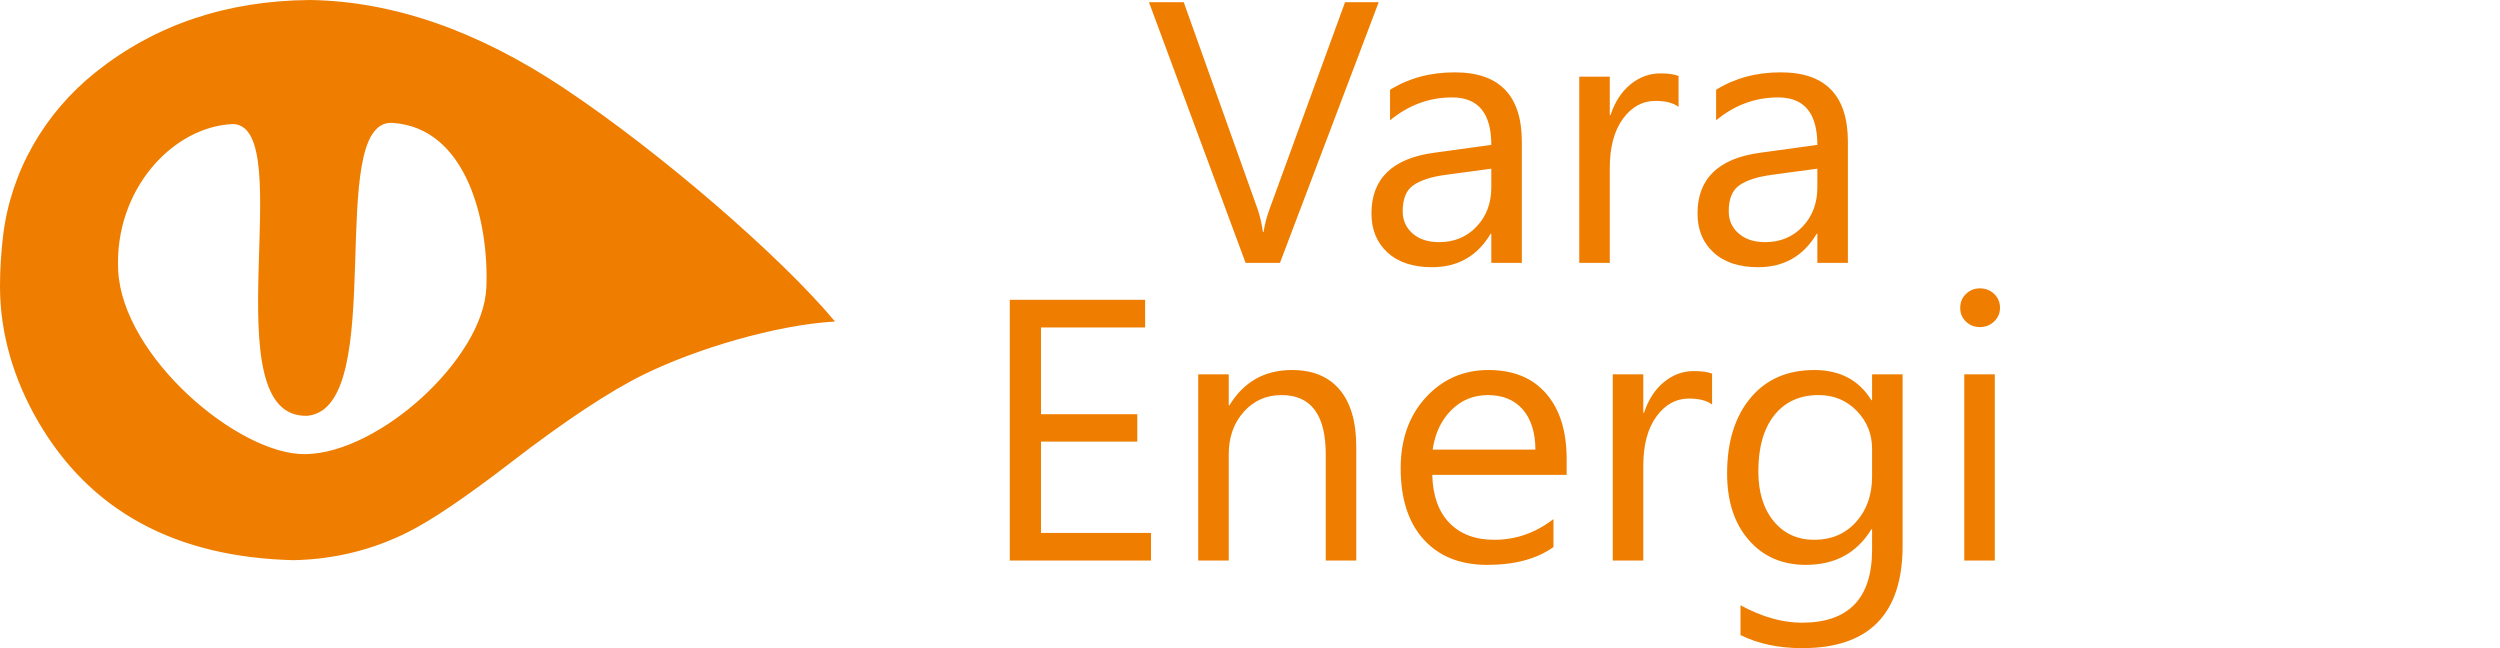 <?xml version="1.0" encoding="UTF-8"?> <svg xmlns="http://www.w3.org/2000/svg" xmlns:xlink="http://www.w3.org/1999/xlink" width="270px" height="70px" viewBox="0 0 270 70" version="1.1"><title>logo-vara-energi</title><g id="logo-vara-energi" stroke="none" stroke-width="1" fill="none" fill-rule="evenodd"><g id="vara-energi" transform="translate(-0, 0)" fill="#EE7D00"><path d="M33.207,44.905 C42.112,44.027 34.963,12.895 42.363,13.271 C50.516,13.773 52.833,24.19 52.523,31.097 C52.181,38.719 40.952,48.962 32.956,49.048 C25.743,49.126 13.229,38.52 12.763,29.214 C12.325,20.498 18.657,13.648 25.18,13.397 C32.329,13.648 22.671,45.282 33.207,44.905 M33.479,0 C42.418,0.133 51.538,3.292 60.837,9.474 C71.339,16.454 84.357,27.743 90.183,34.723 C83.79,35.095 75.208,37.661 69.56,40.429 C65.84,42.253 61.035,45.432 55.146,49.967 C50.335,53.671 46.652,56.166 44.098,57.45 C40.235,59.393 36.105,60.409 31.71,60.499 C18.936,60.186 9.734,55.186 4.105,45.5 C1.533,41.074 0,36.085 0,30.948 C0,29.191 0.108,27.39 0.323,25.544 C1.141,18.534 4.81,12.208 10.307,7.817 C16.735,2.681 24.46,0.075 33.479,0 M157.109,7.814 C161.94,7.814 164.358,10.314 164.358,15.314 L164.358,28.389 L161.062,28.389 L161.062,25.246 L160.987,25.246 C159.555,27.659 157.444,28.858 154.662,28.858 C152.613,28.858 151.01,28.329 149.852,27.27 C148.694,26.211 148.118,24.804 148.118,23.048 C148.118,19.295 150.38,17.103 154.902,16.493 L161.062,15.649 C161.062,12.231 159.651,10.522 156.828,10.522 C154.354,10.522 152.12,11.346 150.126,12.995 L150.126,9.697 C152.148,8.437 154.47,7.814 157.109,7.814 Z M127.842,0.234 L135.812,22.558 C136.065,23.276 136.257,24.107 136.394,25.052 L136.469,25.052 C136.579,24.268 136.798,23.423 137.134,22.519 L145.268,0.234 L148.9,0.234 L138.237,28.389 L134.524,28.389 L124.087,0.234 L127.842,0.234 Z M161.062,18.216 L156.108,18.886 C154.58,19.094 153.429,19.462 152.655,19.998 C151.88,20.528 151.49,21.466 151.49,22.813 C151.49,23.792 151.846,24.596 152.565,25.219 C153.278,25.843 154.231,26.151 155.423,26.151 C157.054,26.151 158.404,25.595 159.466,24.475 C160.535,23.356 161.062,21.935 161.062,20.22 L161.062,18.216 Z M181.284,11.541 C180.708,11.111 179.879,10.897 178.796,10.897 C177.385,10.897 176.213,11.541 175.267,12.841 C174.329,14.134 173.856,15.903 173.856,18.142 L173.856,28.389 L170.56,28.389 L170.56,8.283 L173.856,8.283 L173.856,12.425 L173.938,12.425 C174.404,11.011 175.117,9.912 176.083,9.121 C177.049,8.324 178.125,7.928 179.317,7.928 C180.173,7.928 180.825,8.022 181.284,8.203 L181.284,11.541 Z M196.276,18.216 L191.322,18.886 C189.794,19.094 188.643,19.462 187.869,19.998 C187.094,20.528 186.704,21.466 186.704,22.813 C186.704,23.792 187.06,24.596 187.779,25.219 C188.492,25.843 189.445,26.151 190.637,26.151 C192.268,26.151 193.618,25.595 194.68,24.475 C195.749,23.356 196.276,21.935 196.276,20.22 L196.276,18.216 Z M199.572,28.389 L196.276,28.389 L196.276,25.246 L196.201,25.246 C194.769,27.659 192.658,28.858 189.876,28.858 C187.827,28.858 186.224,28.329 185.066,27.27 C183.908,26.211 183.332,24.804 183.332,23.048 C183.332,19.295 185.594,17.103 190.116,16.493 L196.276,15.649 C196.276,12.231 194.865,10.522 192.042,10.522 C189.568,10.522 187.334,11.346 185.34,12.995 L185.34,9.697 C187.362,8.437 189.684,7.814 192.323,7.814 C197.153,7.814 199.572,10.314 199.572,15.314 L199.572,28.389 Z M124.309,60.537 L109.056,60.537 L109.056,32.382 L123.672,32.382 L123.672,35.364 L112.427,35.364 L112.427,44.733 L122.829,44.733 L122.829,47.696 L112.427,47.696 L112.427,57.554 L124.309,57.554 L124.309,60.537 Z M146.476,60.537 L143.181,60.537 L143.181,49.07 C143.181,44.801 141.591,42.669 138.405,42.669 C136.76,42.669 135.396,43.272 134.321,44.486 C133.238,45.698 132.703,47.226 132.703,49.07 L132.703,60.537 L129.407,60.537 L129.407,40.431 L132.703,40.431 L132.703,43.768 L132.786,43.768 C134.334,41.228 136.582,39.962 139.528,39.962 C141.776,39.962 143.496,40.672 144.688,42.093 C145.88,43.507 146.476,45.565 146.476,48.245 L146.476,60.537 Z M165.827,48.56 C165.814,46.704 165.354,45.256 164.457,44.217 C163.553,43.185 162.298,42.669 160.688,42.669 C159.14,42.669 157.817,43.212 156.734,44.298 C155.652,45.383 154.98,46.805 154.727,48.56 L165.827,48.56 Z M169.199,51.288 L154.685,51.288 C154.741,53.526 155.357,55.255 156.536,56.475 C157.714,57.689 159.331,58.298 161.394,58.298 C163.71,58.298 165.834,57.554 167.774,56.06 L167.774,59.082 C165.971,60.369 163.58,61.006 160.613,61.006 C157.707,61.006 155.426,60.094 153.767,58.272 C152.102,56.442 151.273,53.875 151.273,50.564 C151.273,47.434 152.185,44.888 153.993,42.917 C155.809,40.947 158.057,39.962 160.75,39.962 C163.443,39.962 165.519,40.813 166.992,42.515 C168.466,44.211 169.199,46.576 169.199,49.599 L169.199,51.288 Z M184.904,43.688 C184.329,43.259 183.5,43.044 182.417,43.044 C181.005,43.044 179.834,43.688 178.888,44.988 C177.949,46.282 177.476,48.051 177.476,50.289 L177.476,60.537 L174.18,60.537 L174.18,40.431 L177.476,40.431 L177.476,44.573 L177.559,44.573 C178.024,43.158 178.737,42.059 179.703,41.268 C180.67,40.471 181.745,40.076 182.938,40.076 C183.794,40.076 184.445,40.169 184.904,40.35 L184.904,43.688 Z M202.186,51.449 L202.186,48.48 C202.186,46.885 201.638,45.518 200.534,44.378 C199.431,43.239 198.054,42.669 196.409,42.669 C194.374,42.669 192.778,43.393 191.626,44.841 C190.475,46.288 189.9,48.312 189.9,50.913 C189.9,53.151 190.455,54.947 191.558,56.288 C192.661,57.628 194.127,58.298 195.943,58.298 C197.794,58.298 199.294,57.655 200.452,56.375 C201.61,55.088 202.186,53.446 202.186,51.449 L202.186,51.449 Z M205.482,58.928 C205.482,66.307 201.87,70 194.641,70 C192.099,70 189.879,69.531 187.974,68.586 L187.974,65.369 C190.29,66.622 192.497,67.252 194.6,67.252 C199.657,67.252 202.186,64.618 202.186,59.357 L202.186,57.159 L202.11,57.159 C200.541,59.726 198.184,61.006 195.039,61.006 C192.483,61.006 190.427,60.115 188.872,58.325 C187.309,56.542 186.528,54.143 186.528,51.134 C186.528,47.716 187.371,45.002 189.05,42.984 C190.729,40.967 193.031,39.962 195.943,39.962 C198.718,39.962 200.767,41.047 202.11,43.219 L202.186,43.219 L202.186,40.431 L205.482,40.431 L205.482,58.928 Z M212.142,60.537 L215.438,60.537 L215.438,40.431 L212.142,40.431 L212.142,60.537 Z M213.828,35.324 C213.239,35.324 212.738,35.129 212.327,34.734 C211.909,34.345 211.704,33.849 211.704,33.246 C211.704,32.643 211.909,32.14 212.327,31.745 C212.738,31.343 213.239,31.142 213.828,31.142 C214.431,31.142 214.945,31.343 215.37,31.745 C215.787,32.14 216,32.643 216,33.246 C216,33.822 215.787,34.312 215.37,34.714 C214.945,35.123 214.431,35.324 213.828,35.324 L213.828,35.324 Z" id="Combined-Shape"></path></g></g></svg> 
